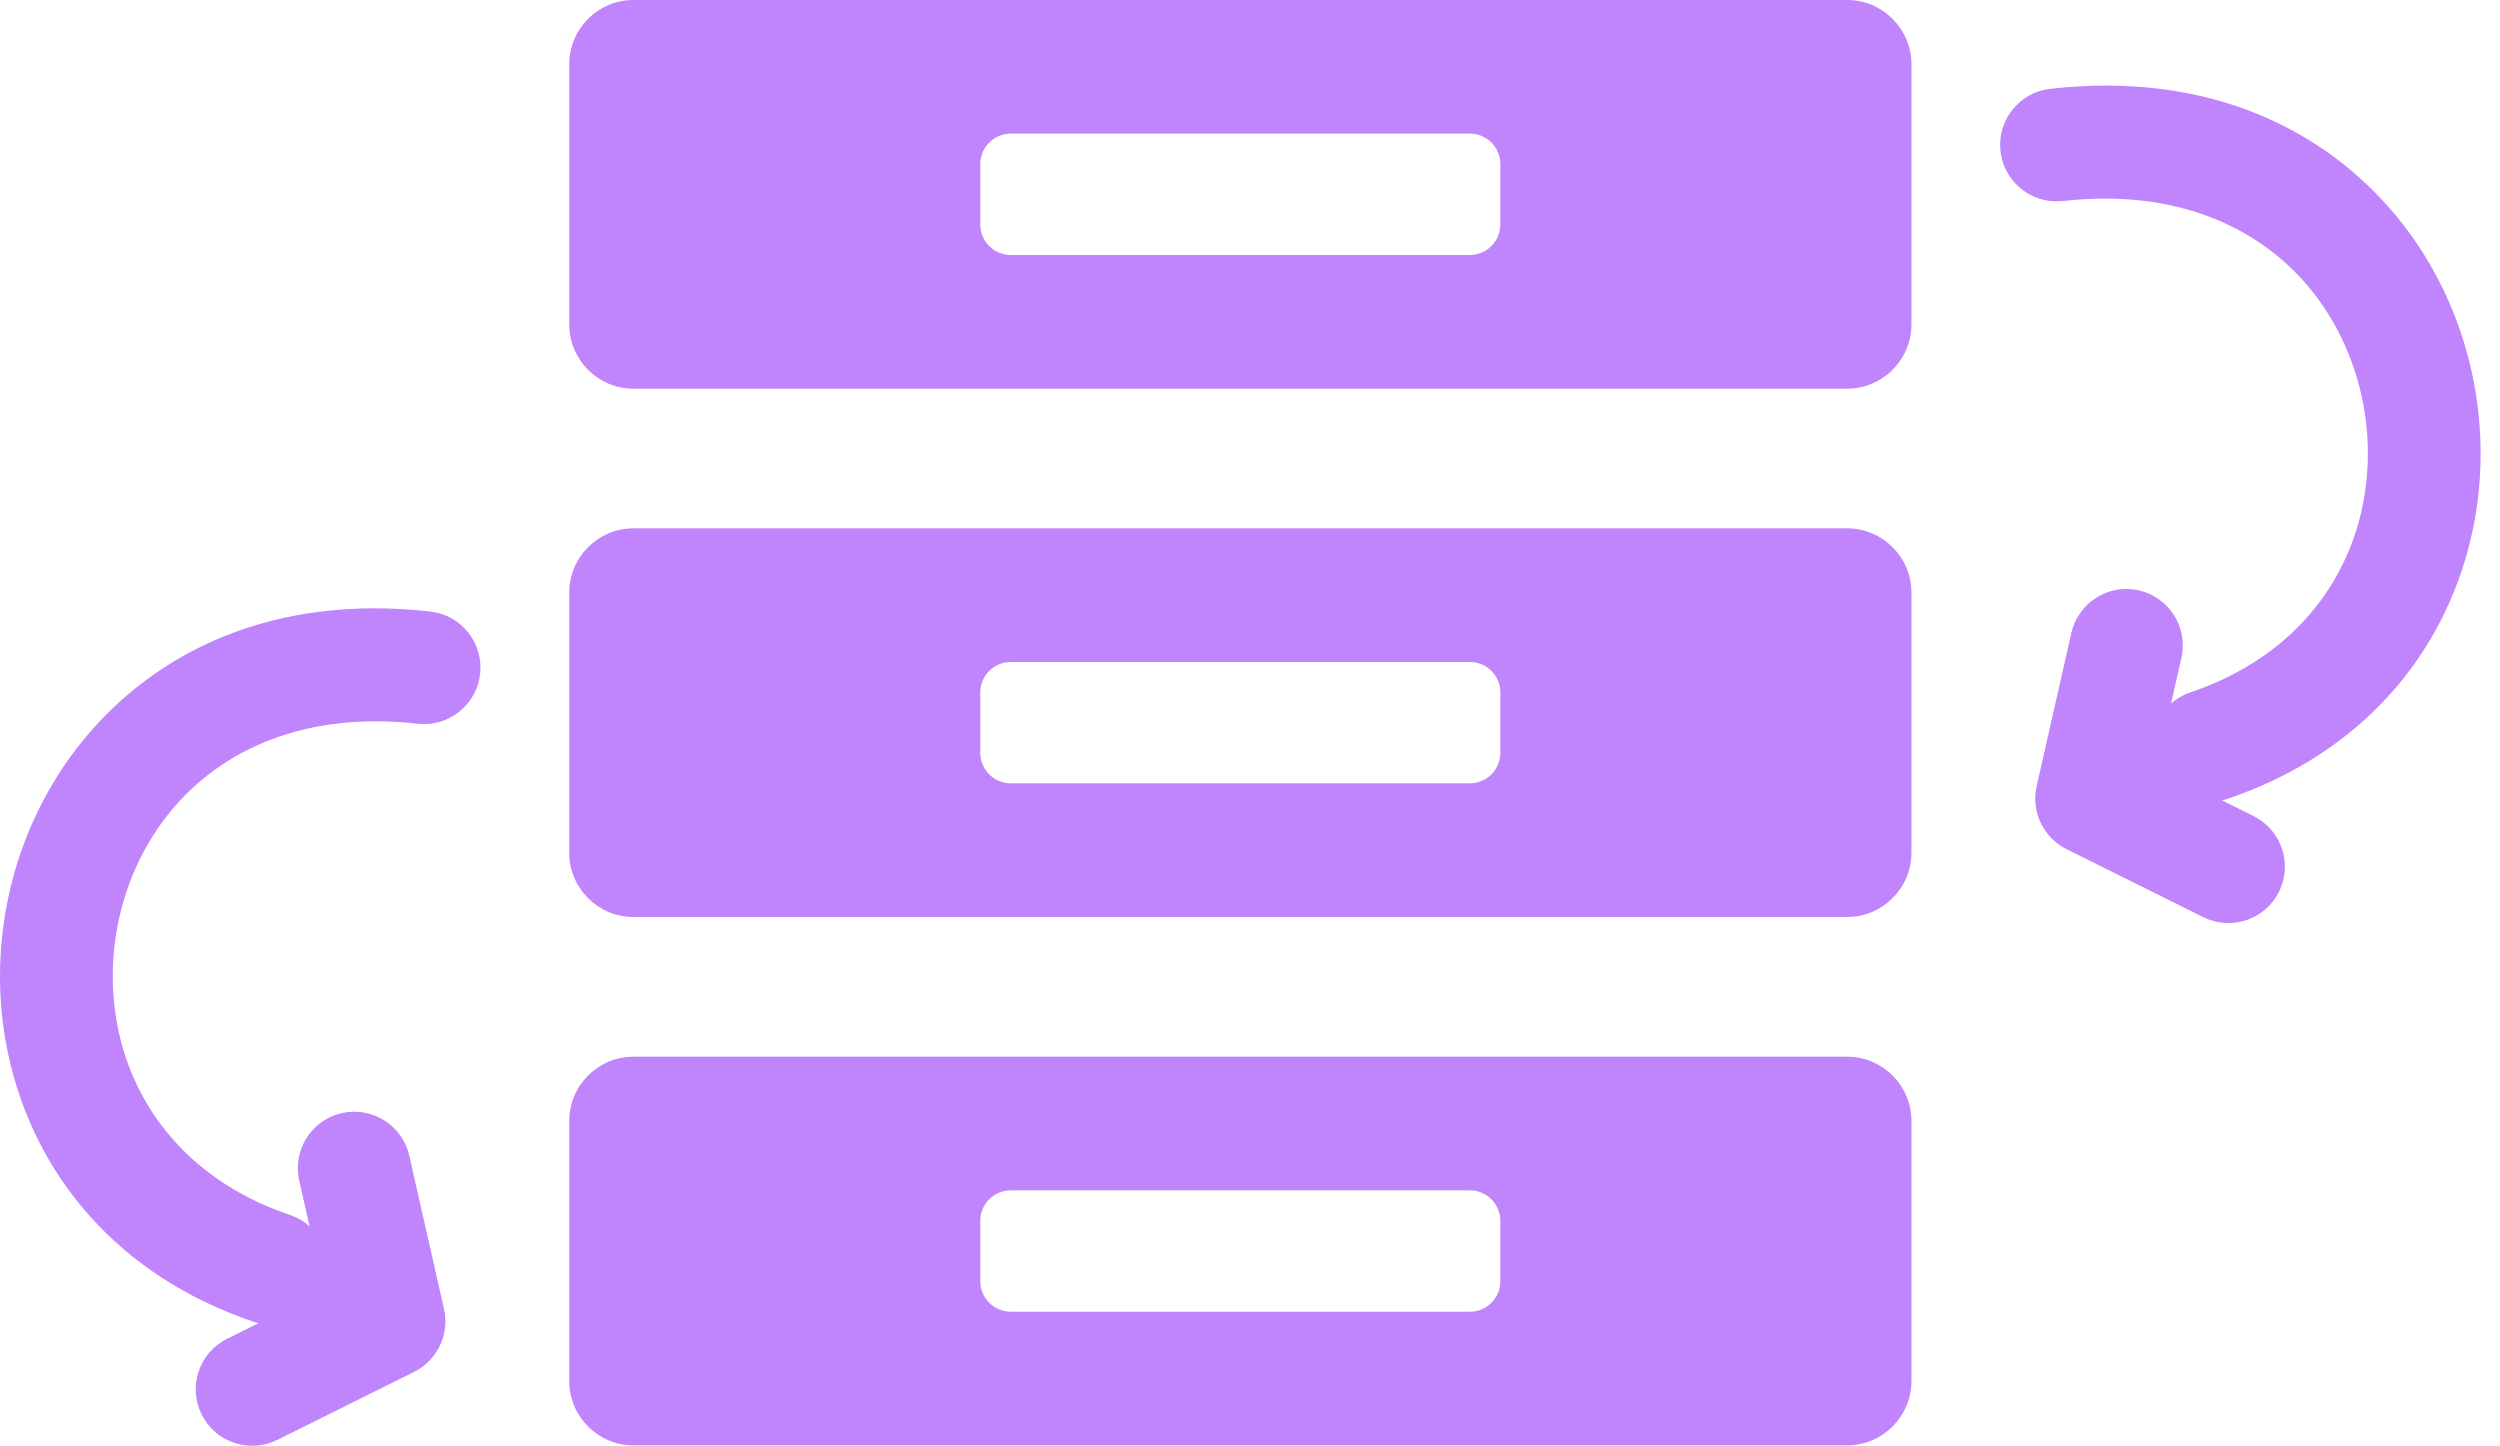 <svg width="83" height="48" viewBox="0 0 83 48" fill="none" xmlns="http://www.w3.org/2000/svg">
<g clip-path="url(#clip0_301_417)">
<path fill-rule="evenodd" clip-rule="evenodd" d="M21.028 35.082H61.328C62.501 35.082 63.46 36.042 63.46 37.213V45.854C63.46 47.025 62.499 47.986 61.328 47.986H21.028C19.857 47.986 18.899 47.027 18.899 45.854V37.213C18.899 36.041 19.856 35.082 21.028 35.082ZM9.934 39.193C9.707 38.185 10.341 37.181 11.35 36.954C12.358 36.727 13.362 37.363 13.589 38.371L14.741 43.458C14.935 44.318 14.501 45.174 13.743 45.549L9.201 47.807C8.273 48.264 7.148 47.883 6.692 46.956C6.233 46.028 6.616 44.905 7.542 44.447L8.583 43.929L8.44 43.889C3.883 42.354 1.251 39.029 0.349 35.338C-0.103 33.485 -0.111 31.538 0.299 29.684C0.711 27.826 1.547 26.052 2.778 24.554C5.202 21.602 9.111 19.717 14.282 20.303C15.312 20.415 16.053 21.342 15.941 22.371C15.826 23.399 14.9 24.142 13.872 24.028C10.116 23.604 7.34 24.895 5.668 26.93C4.819 27.964 4.24 29.195 3.954 30.491C3.666 31.791 3.671 33.158 3.988 34.458C4.605 36.98 6.437 39.263 9.629 40.337C9.876 40.421 10.095 40.551 10.278 40.713L9.934 39.193ZM68.768 21.017C68.995 20.008 69.998 19.373 71.007 19.6C72.015 19.827 72.649 20.83 72.422 21.839L72.078 23.359C72.261 23.197 72.48 23.066 72.728 22.983C75.919 21.908 77.751 19.626 78.369 17.103C78.686 15.804 78.691 14.438 78.403 13.137C78.117 11.842 77.537 10.61 76.688 9.576C75.017 7.541 72.24 6.249 68.485 6.674C67.457 6.788 66.53 6.045 66.416 5.017C66.303 3.988 67.045 3.061 68.074 2.948C73.246 2.363 77.155 4.248 79.579 7.2C80.809 8.697 81.646 10.472 82.057 12.329C82.468 14.184 82.46 16.13 82.007 17.983C81.105 21.675 78.474 25 73.917 26.534L73.773 26.574L74.814 27.092C75.741 27.551 76.124 28.674 75.665 29.602C75.208 30.528 74.084 30.909 73.156 30.453L68.613 28.194C67.856 27.819 67.421 26.964 67.616 26.103L68.768 21.017ZM33.556 4.436H48.801C49.358 4.436 49.811 4.892 49.811 5.448V7.456C49.811 7.723 49.704 7.98 49.515 8.169C49.326 8.359 49.069 8.465 48.801 8.466H33.556C33.288 8.465 33.031 8.359 32.842 8.169C32.652 7.98 32.546 7.723 32.545 7.456V5.448C32.545 4.892 32.999 4.436 33.556 4.436ZM33.556 39.52H48.801C49.358 39.52 49.811 39.975 49.811 40.53V42.538C49.811 43.094 49.358 43.549 48.801 43.549H33.556C32.999 43.549 32.545 43.094 32.545 42.538V40.53C32.545 39.975 32.999 39.52 33.556 39.52ZM33.556 21.979H48.801C49.069 21.979 49.326 22.086 49.515 22.275C49.704 22.465 49.811 22.721 49.811 22.989V24.997C49.811 25.264 49.704 25.521 49.515 25.71C49.326 25.9 49.069 26.006 48.801 26.007H33.556C33.288 26.006 33.031 25.9 32.842 25.71C32.652 25.521 32.546 25.264 32.545 24.997V22.989C32.546 22.721 32.652 22.465 32.842 22.275C33.031 22.086 33.288 21.979 33.556 21.979ZM21.028 0H61.328C62.501 0 63.46 0.96 63.46 2.131V10.772C63.46 11.943 62.499 12.904 61.328 12.904H21.028C19.857 12.904 18.899 11.945 18.899 10.772V2.131C18.899 0.959 19.856 0 21.028 0ZM21.028 17.541H61.328C62.501 17.541 63.46 18.501 63.46 19.672V28.313C63.46 29.484 62.499 30.445 61.328 30.445H21.028C19.857 30.445 18.899 29.486 18.899 28.313V19.672C18.899 18.5 19.856 17.541 21.028 17.541Z" fill="#C084FC"/>
</g>
<defs>
<clipPath id="clip0_301_417">
<rect width="82.356" height="48" fill="white"/>
</clipPath>
</defs>
</svg>
